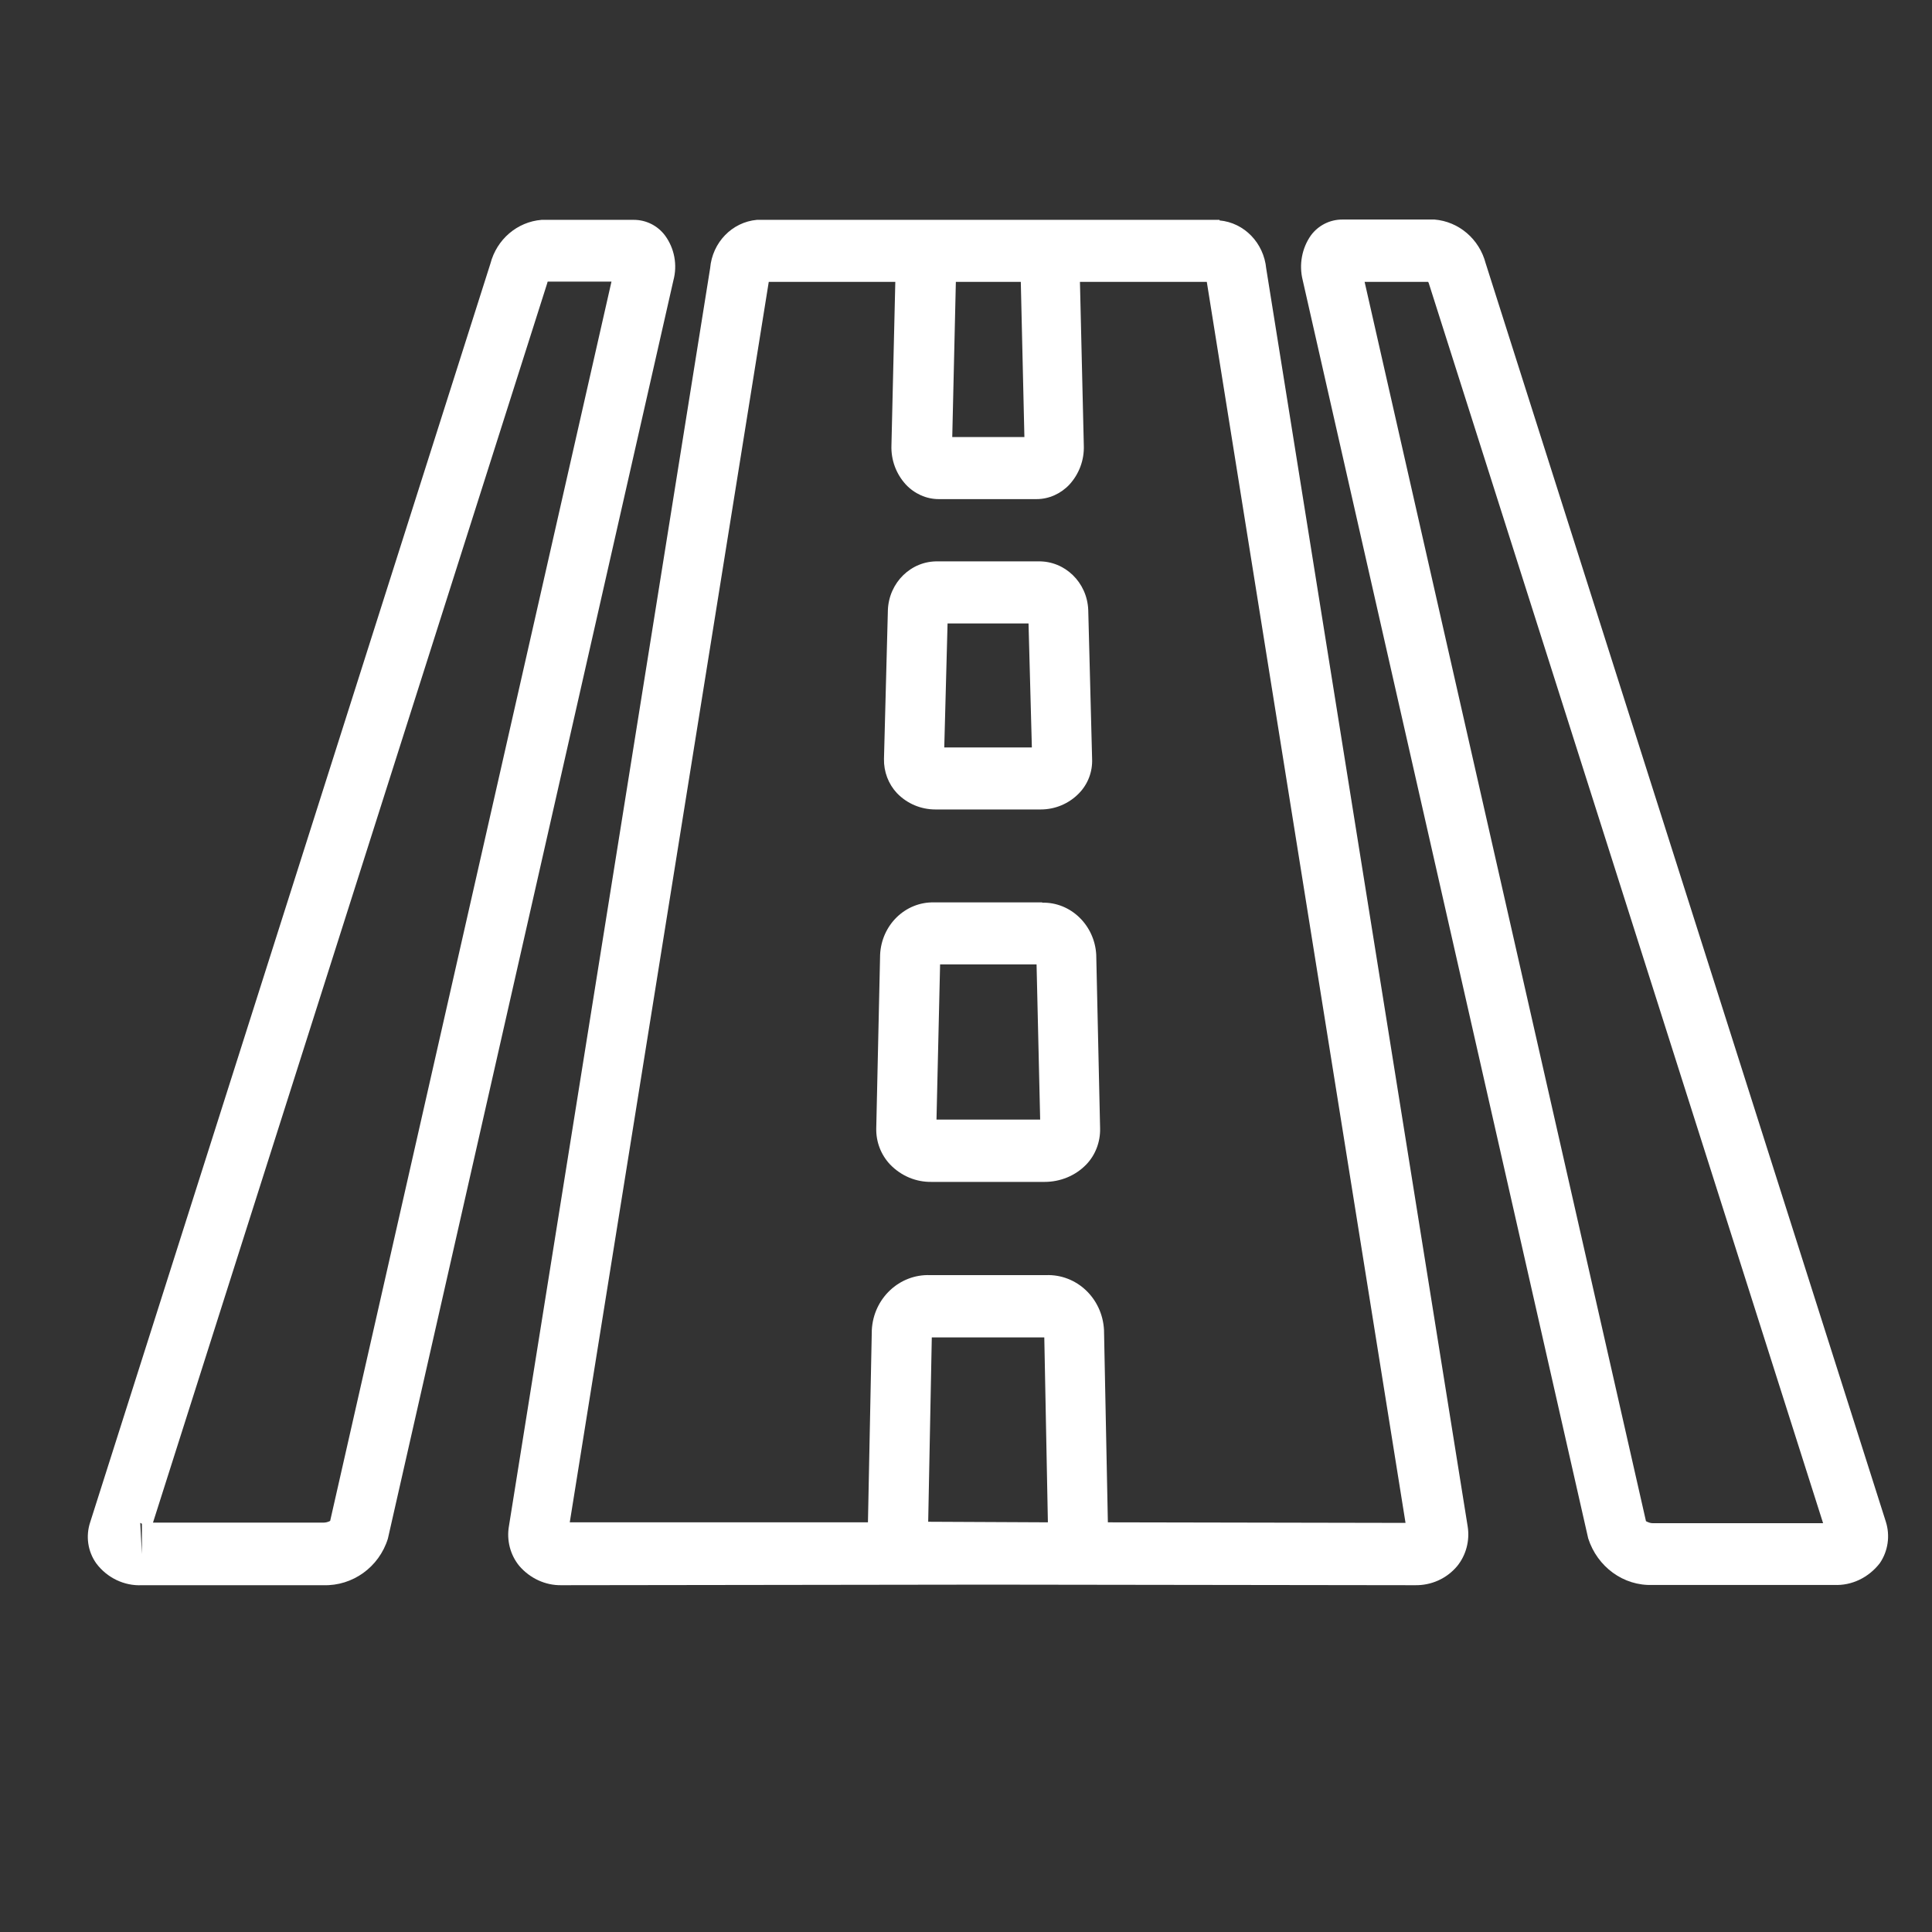 <?xml version="1.0" encoding="UTF-8"?> <svg xmlns="http://www.w3.org/2000/svg" width="44" height="44" viewBox="0 0 44 44" fill="none"><rect x="0" y="0" width="44" height="44" fill="#333333" stroke="none"/> <path d="M14.436 5.007H12.334C11.78 5.052 11.314 5.449 11.169 6.003L2.055 34.664C1.948 34.983 1.998 35.334 2.194 35.607C2.439 35.933 2.829 36.122 3.232 36.102H7.367C8.028 36.122 8.633 35.692 8.834 35.041L15.336 6.387C15.431 6.035 15.361 5.658 15.147 5.365C14.977 5.137 14.713 5.007 14.436 5.007ZM3.194 34.683C3.194 34.683 3.22 34.696 3.232 34.703V35.393L3.194 34.683ZM7.519 34.638C7.468 34.664 7.418 34.677 7.361 34.677H3.484L12.466 6.439C12.466 6.432 12.466 6.419 12.478 6.413H13.926L7.519 34.638Z" fill="white"></path> <path d="M27.774 5.007H17.237C16.671 5.059 16.224 5.521 16.173 6.107L11.591 34.755C11.534 35.08 11.622 35.412 11.824 35.66C12.069 35.946 12.422 36.109 12.787 36.102L22.505 36.089L32.224 36.102C32.595 36.109 32.947 35.953 33.187 35.666C33.388 35.419 33.476 35.087 33.426 34.768L28.837 6.113C28.781 5.534 28.34 5.072 27.774 5.02V5.007ZM22.505 6.419H23.248L23.33 9.954H21.687L21.769 6.419H22.512H22.505ZM21.139 34.657L21.221 30.459H22.499H23.783L23.865 34.67L21.139 34.657ZM25.231 34.67L25.143 30.289C25.105 29.567 24.52 29.014 23.821 29.04H22.499H21.183C20.485 29.014 19.893 29.567 19.855 30.289L19.767 34.67H12.976L17.508 6.419H20.39L20.302 10.143C20.29 10.475 20.409 10.794 20.63 11.035C20.825 11.243 21.095 11.367 21.379 11.367H23.607C23.89 11.367 24.161 11.243 24.356 11.035C24.576 10.794 24.696 10.475 24.683 10.143L24.595 6.419H27.484L32.01 34.683L25.218 34.67H25.231Z" fill="white"></path> <path d="M37.643 36.096H41.772C42.175 36.115 42.559 35.926 42.811 35.601C42.999 35.327 43.05 34.976 42.949 34.657L33.835 5.996C33.69 5.443 33.224 5.046 32.671 5H30.568C30.291 5 30.027 5.13 29.857 5.358C29.649 5.651 29.58 6.028 29.668 6.38L36.17 35.035C36.378 35.685 36.976 36.122 37.637 36.096H37.643ZM32.526 6.419C32.526 6.419 32.532 6.439 32.538 6.445L41.52 34.69H37.643C37.586 34.69 37.536 34.67 37.486 34.644L31.078 6.419H32.526Z" fill="white"></path> <path d="M21.309 18.435H23.701C24.029 18.435 24.343 18.305 24.576 18.064C24.777 17.856 24.884 17.576 24.872 17.283L24.784 13.892C24.759 13.26 24.249 12.772 23.645 12.785H21.36C20.749 12.772 20.246 13.267 20.221 13.892L20.132 17.283C20.126 17.576 20.233 17.856 20.428 18.064C20.661 18.305 20.976 18.435 21.303 18.435H21.309ZM21.58 14.198H23.424L23.5 17.023H21.505L21.58 14.198Z" fill="white"></path> <path d="M23.733 20.551H21.272C20.617 20.538 20.076 21.065 20.044 21.742L19.956 25.7C19.95 26.006 20.063 26.299 20.271 26.52C20.523 26.781 20.862 26.924 21.221 26.917H23.789C24.142 26.917 24.488 26.781 24.74 26.52C24.947 26.305 25.061 26.006 25.054 25.7L24.966 21.742C24.929 21.072 24.387 20.544 23.739 20.558L23.733 20.551ZM21.328 25.498L21.41 21.964H23.607L23.689 25.498H21.334H21.328Z" fill="white"></path> </svg> 